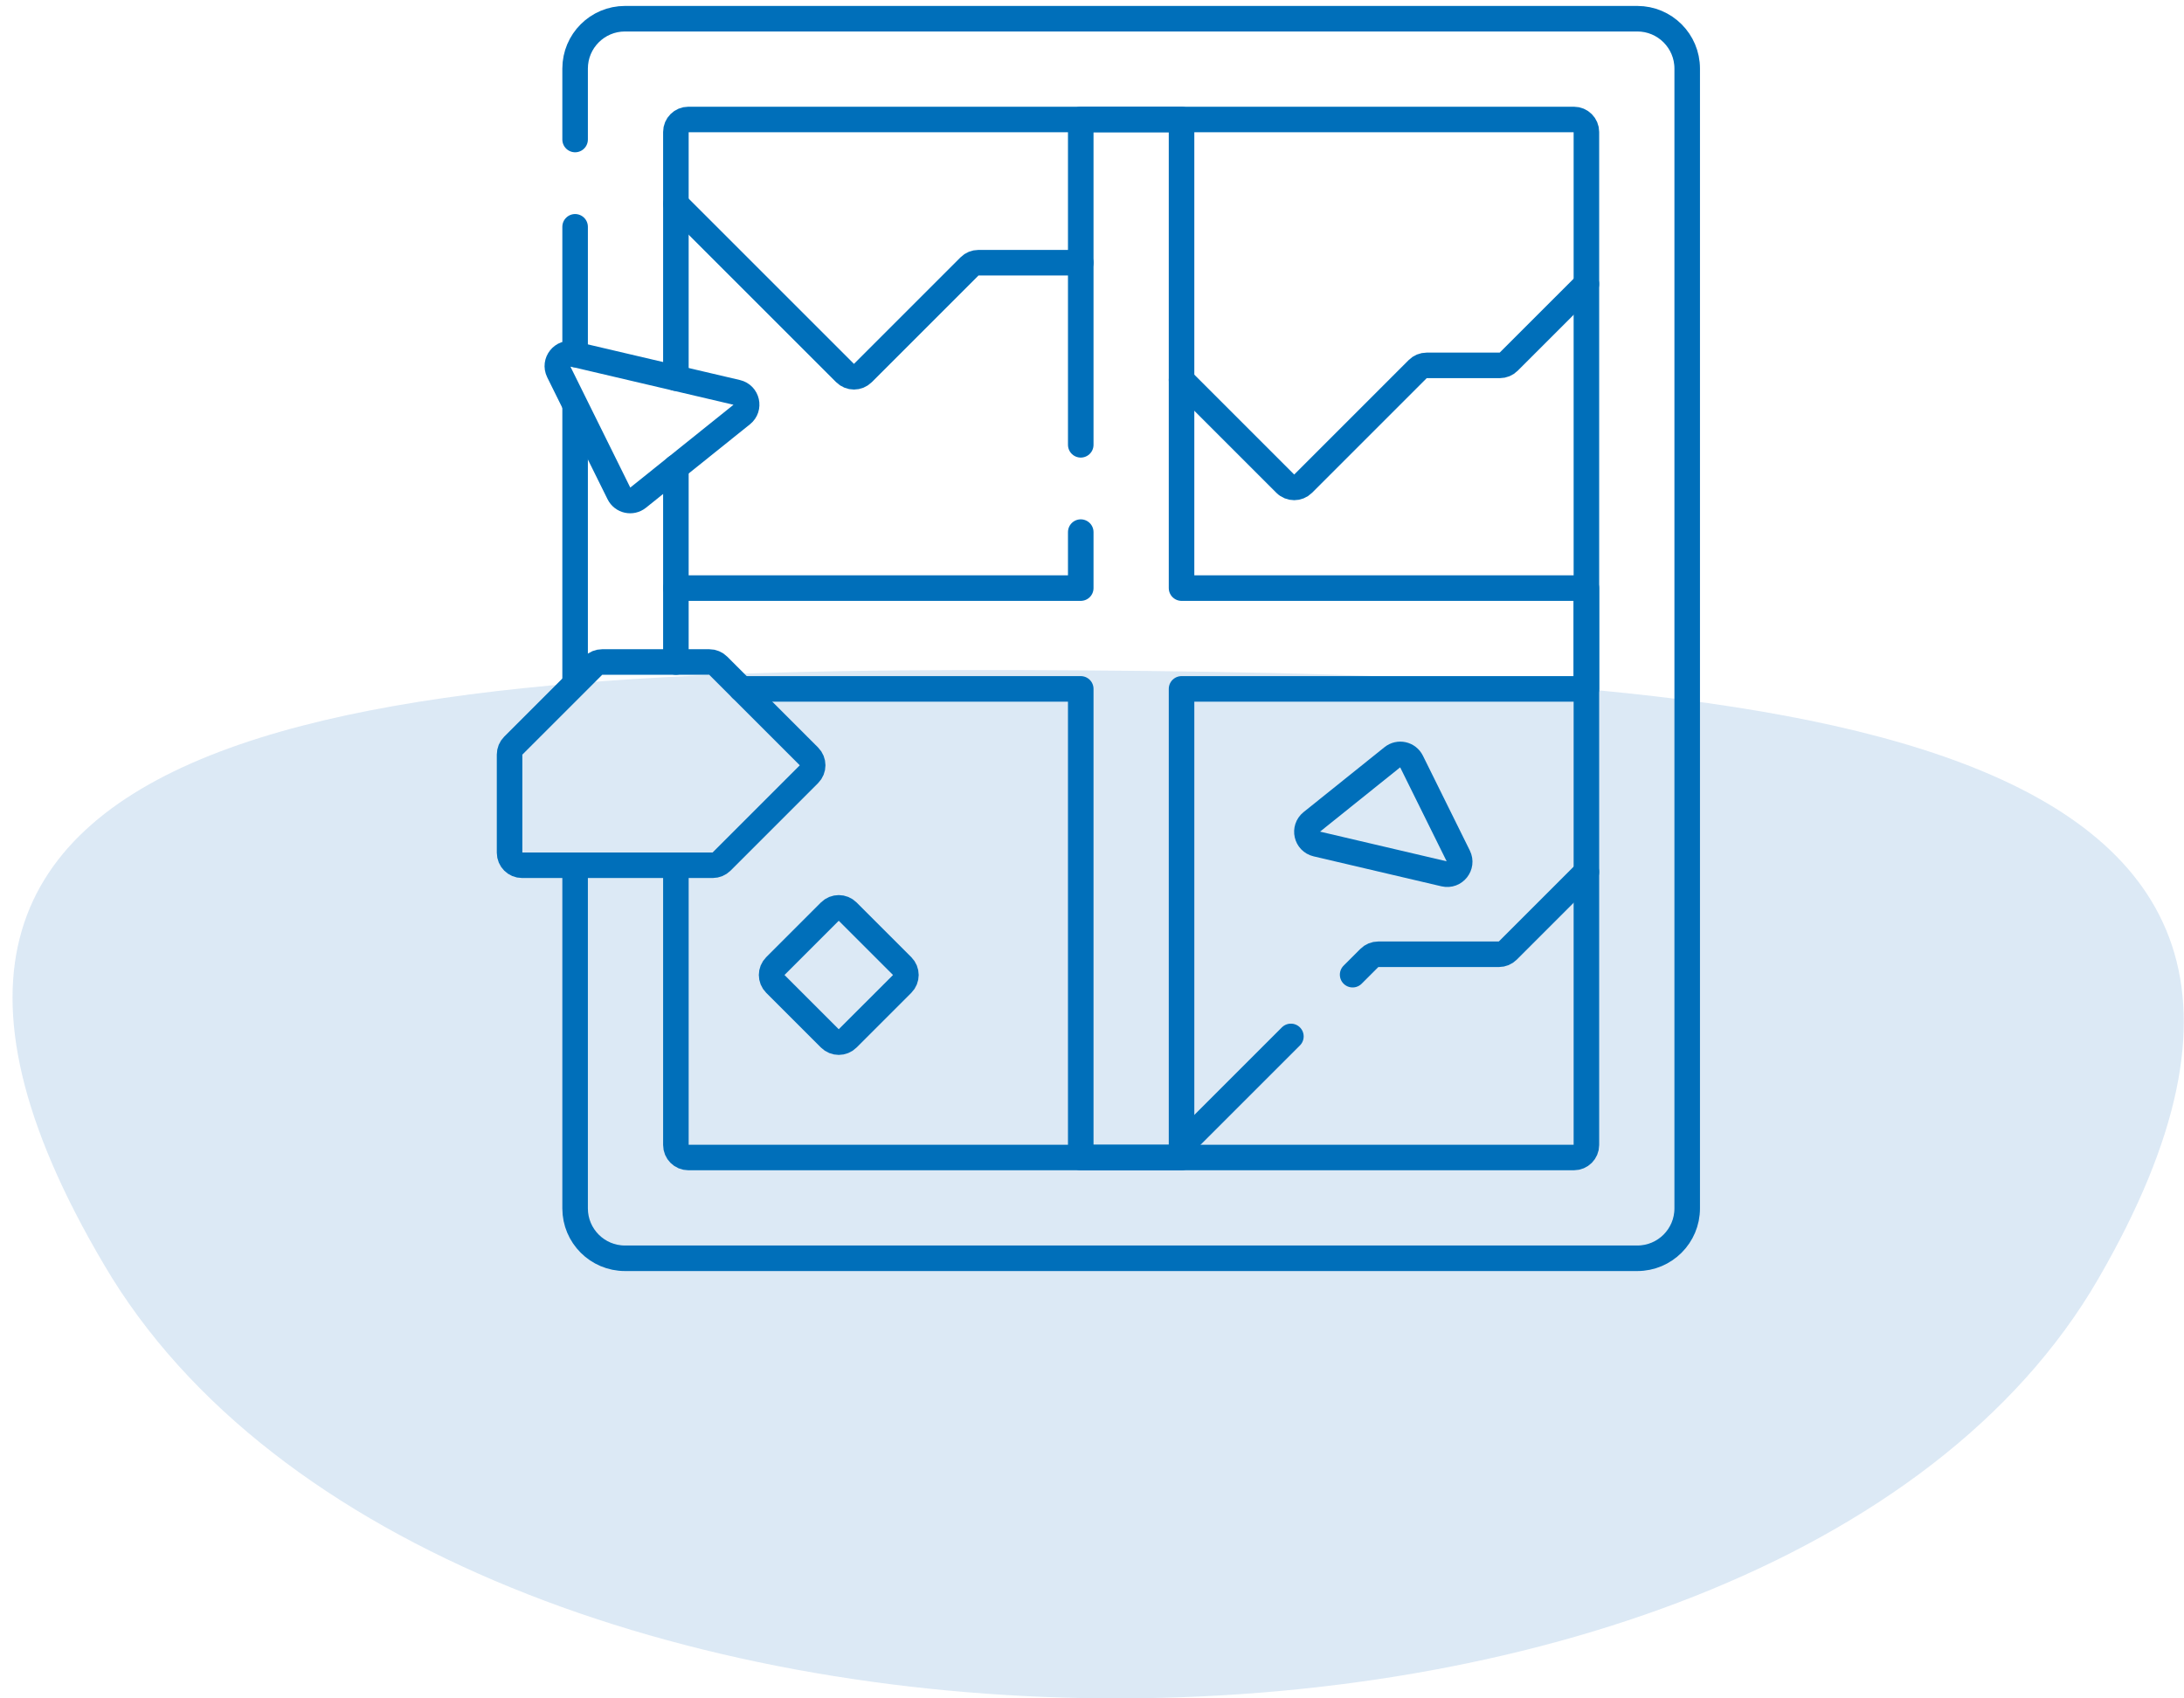 <svg width="171" height="133" viewBox="0 0 171 133" fill="none" xmlns="http://www.w3.org/2000/svg">
<path d="M164.286 100.149C138.602 144.497 34.389 143.761 8.151 99.045C-18.272 54.329 33.078 52.132 85 52.5C137.107 52.868 189.969 55.801 164.286 100.149Z" fill="#5392CD" fill-opacity="0.2"/>
<path d="M92.511 29.753L100.641 37.884C101.023 38.265 101.641 38.265 102.022 37.884L111.007 28.899C111.19 28.716 111.438 28.613 111.697 28.613H117.431C117.69 28.613 117.939 28.51 118.122 28.327L124.21 22.24" stroke="#006FBA" stroke-width="2" stroke-miterlimit="10" stroke-linecap="round" stroke-linejoin="round"/>
<path d="M52.92 15.968L66.172 29.219C66.553 29.601 67.171 29.601 67.553 29.219L75.915 20.857C76.098 20.674 76.347 20.571 76.606 20.571H84.619" stroke="#006FBA" stroke-width="2" stroke-miterlimit="10" stroke-linecap="round" stroke-linejoin="round"/>
<path d="M64.981 81.323L60.7 77.042C60.319 76.661 60.319 76.043 60.7 75.661L64.981 71.38C65.363 70.998 65.981 70.998 66.362 71.38L70.644 75.661C71.025 76.043 71.025 76.661 70.644 77.042L66.362 81.323C65.981 81.705 65.363 81.705 64.981 81.323Z" stroke="#006FBA" stroke-width="2" stroke-miterlimit="10" stroke-linecap="round" stroke-linejoin="round"/>
<path d="M113.089 68.433L103.08 66.087C102.288 65.901 102.057 64.884 102.692 64.375L109.026 59.292C109.512 58.901 110.235 59.061 110.512 59.62L114.187 67.049C114.553 67.789 113.893 68.621 113.089 68.433Z" stroke="#006FBA" stroke-width="2" stroke-miterlimit="10" stroke-linecap="round" stroke-linejoin="round"/>
<path d="M45.029 67.757V94.629C45.029 96.786 46.777 98.535 48.935 98.535H128.195C130.353 98.535 132.102 96.786 132.102 94.629V5.371C132.102 3.214 130.353 1.465 128.195 1.465H48.935C46.777 1.465 45.029 3.214 45.029 5.371V10.925" stroke="#006FBA" stroke-width="2" stroke-miterlimit="10" stroke-linecap="round" stroke-linejoin="round"/>
<path d="M45.029 17.761V27.762" stroke="#006FBA" stroke-width="2" stroke-miterlimit="10" stroke-linecap="round" stroke-linejoin="round"/>
<path d="M58.05 53.946H84.619V90.643H92.511V53.946H124.21V46.054H92.511V9.357H84.619V34.833" stroke="#006FBA" stroke-width="2" stroke-miterlimit="10" stroke-linecap="round" stroke-linejoin="round"/>
<path d="M84.619 41.669V46.054H52.92" stroke="#006FBA" stroke-width="2" stroke-miterlimit="10" stroke-linecap="round" stroke-linejoin="round"/>
<path d="M124.21 68.283L118.051 74.442C117.868 74.625 117.62 74.728 117.36 74.728H107.91C107.651 74.728 107.403 74.831 107.22 75.014L105.906 76.327" stroke="#006FBA" stroke-width="2" stroke-miterlimit="10" stroke-linecap="round" stroke-linejoin="round"/>
<path d="M101.073 81.161L92.511 89.722" stroke="#006FBA" stroke-width="2" stroke-miterlimit="10" stroke-linecap="round" stroke-linejoin="round"/>
<path d="M52.92 67.757V89.667C52.92 90.206 53.358 90.643 53.897 90.643H123.233C123.772 90.643 124.21 90.206 124.21 89.667V10.333C124.21 9.794 123.772 9.357 123.233 9.357H53.897C53.358 9.357 52.92 9.794 52.92 10.333V29.611" stroke="#006FBA" stroke-width="2" stroke-miterlimit="10" stroke-linecap="round" stroke-linejoin="round"/>
<path d="M52.92 36.598V51.841" stroke="#006FBA" stroke-width="2" stroke-miterlimit="10" stroke-linecap="round" stroke-linejoin="round"/>
<path d="M47.143 51.841H55.541C55.8 51.841 56.048 51.944 56.231 52.127L63.344 59.24C63.726 59.621 63.726 60.24 63.344 60.621L56.495 67.471C56.311 67.654 56.063 67.757 55.804 67.757H40.875C40.336 67.757 39.898 67.319 39.898 66.78V59.086C39.898 58.827 40.001 58.578 40.184 58.395L46.452 52.127C46.635 51.944 46.884 51.841 47.143 51.841Z" stroke="#006FBA" stroke-width="2" stroke-miterlimit="10" stroke-linecap="round" stroke-linejoin="round"/>
<path d="M44.839 27.718L57.706 30.734C58.499 30.919 58.73 31.936 58.095 32.446L49.952 38.98C49.465 39.371 48.742 39.211 48.466 38.652L43.741 29.102C43.375 28.361 44.035 27.529 44.839 27.718Z" stroke="#006FBA" stroke-width="2" stroke-miterlimit="10" stroke-linecap="round" stroke-linejoin="round"/>
<path d="M45.029 31.704V53.551" stroke="#006FBA" stroke-width="2" stroke-miterlimit="10" stroke-linejoin="round"/>
</svg>
